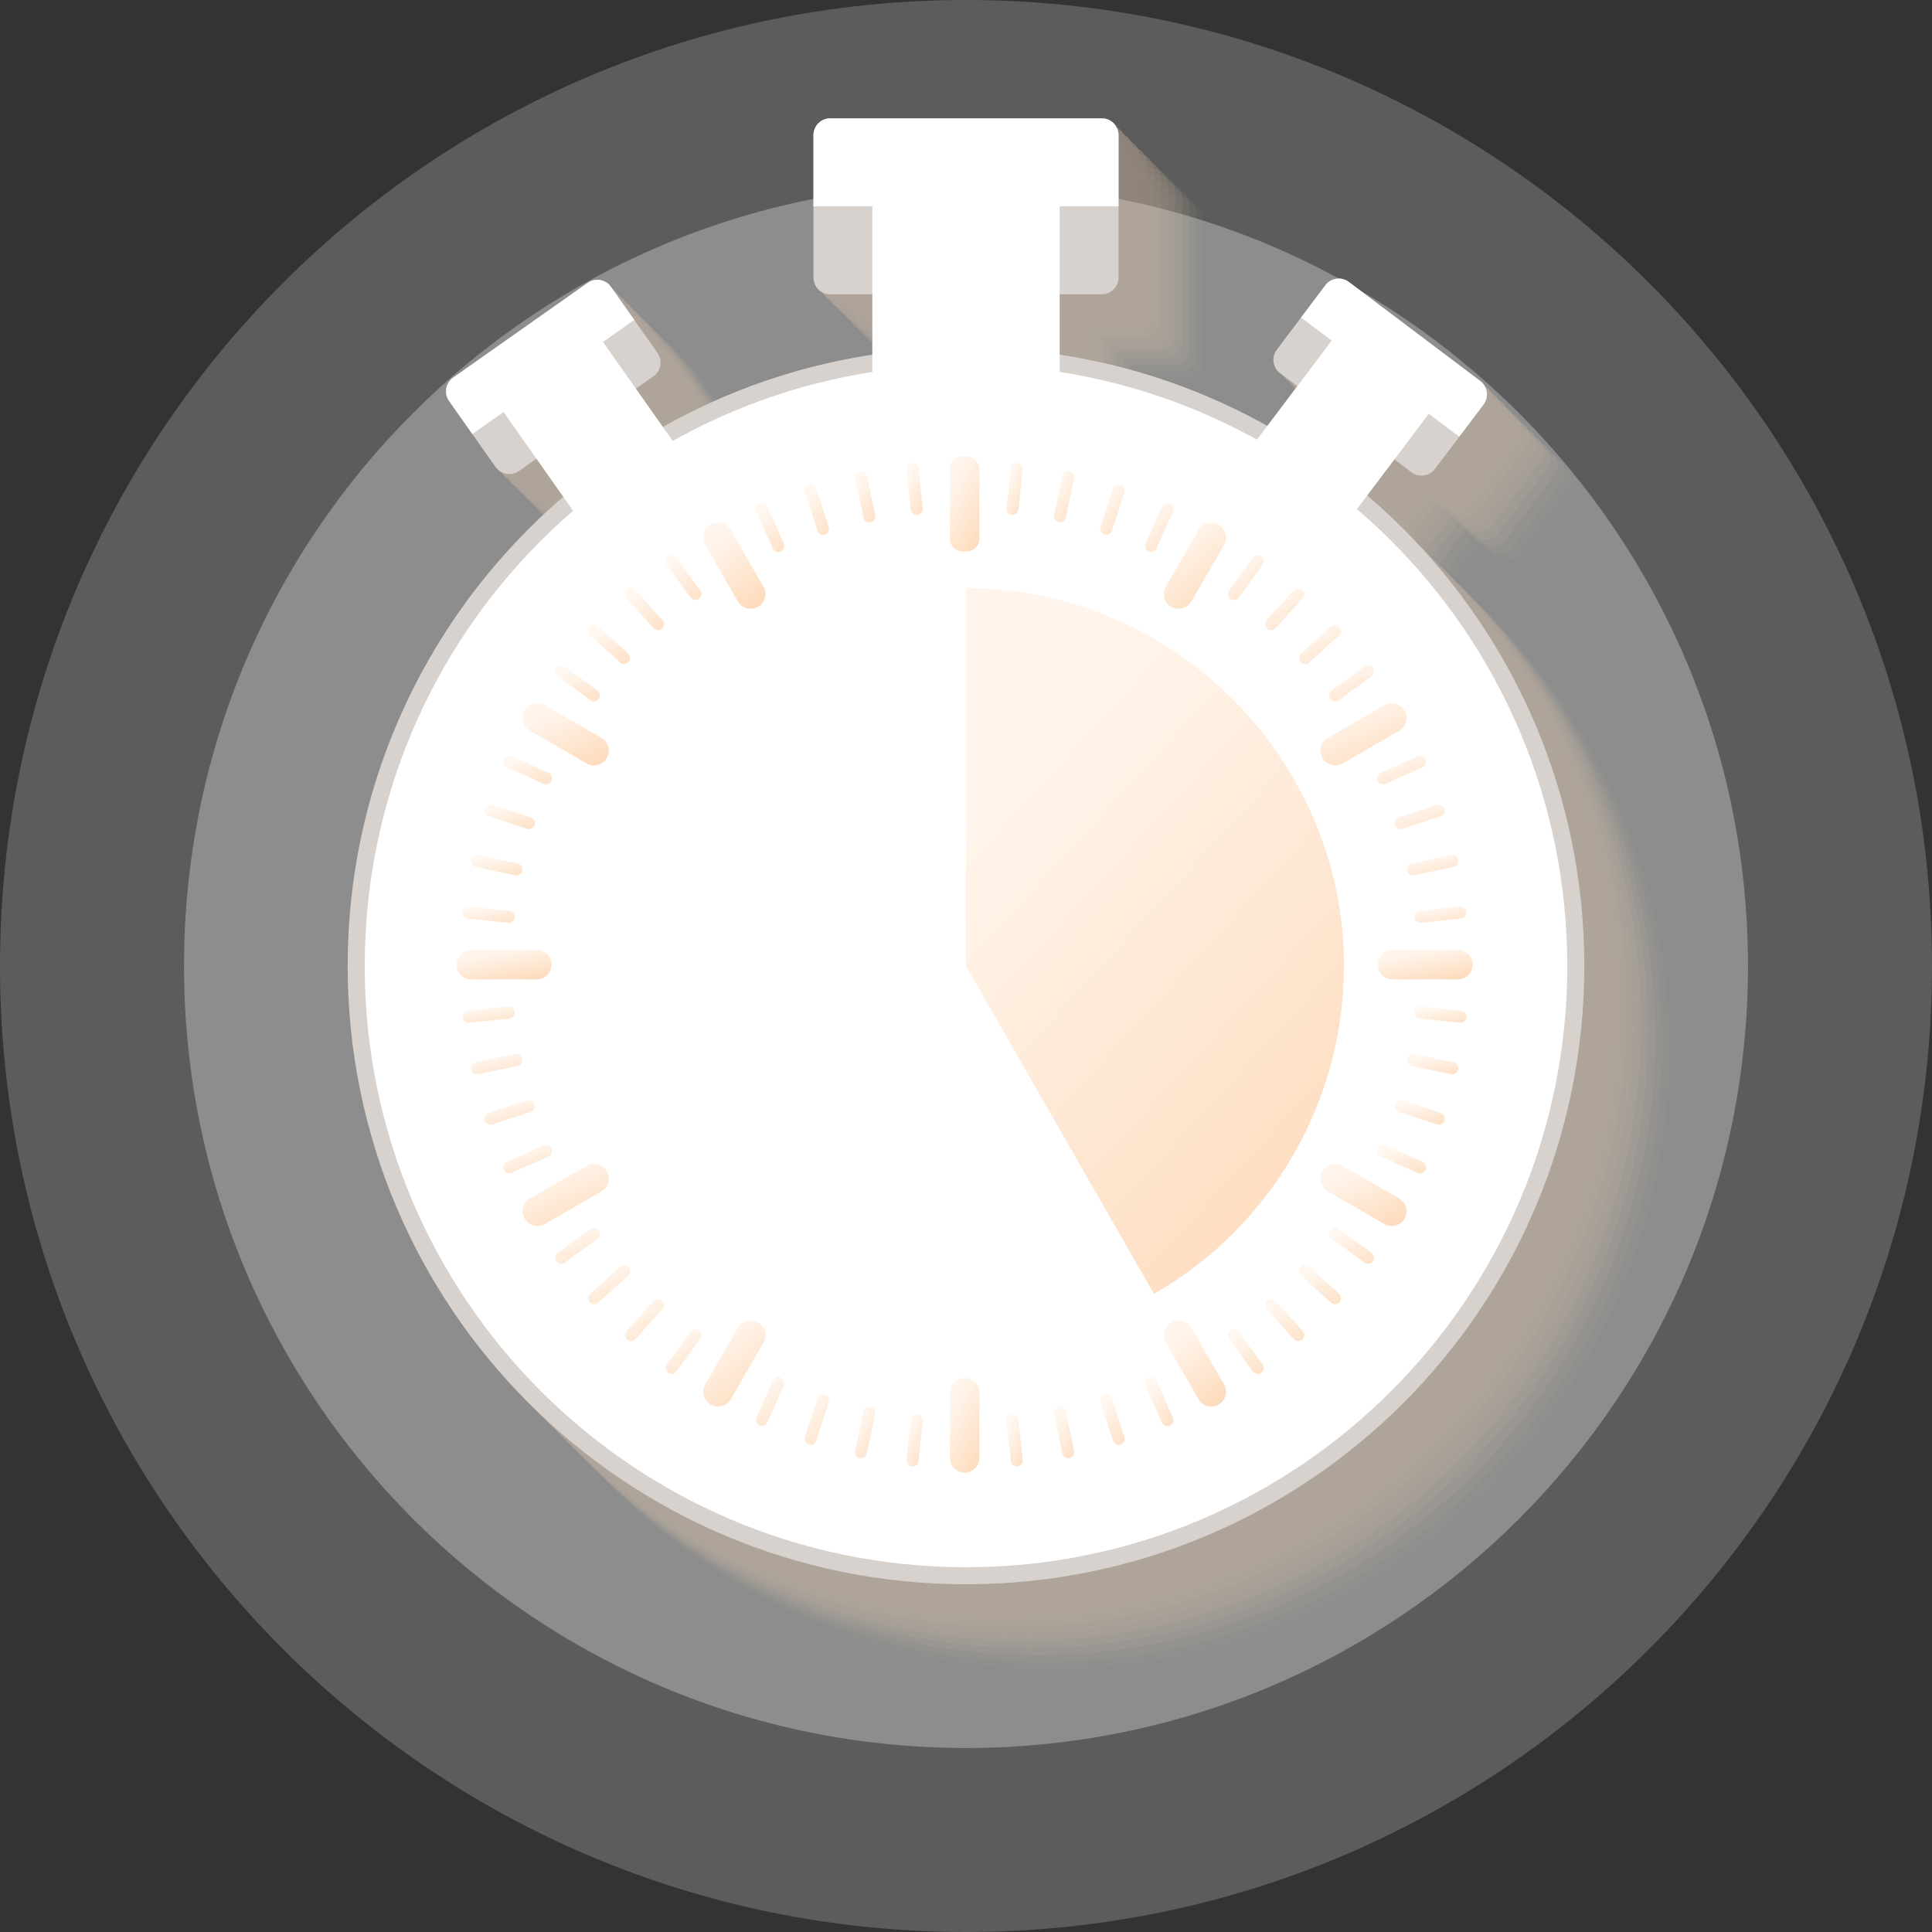 <svg width="272" height="272" viewBox="0 0 272 272" fill="none" xmlns="http://www.w3.org/2000/svg">
<rect x="0" y="0" width="272" height="272" fill="#333333" stroke="none"/>
<path opacity="0.3" d="M136 246.095C196.804 246.095 246.095 196.804 246.095 136C246.095 75.196 196.804 25.905 136 25.905C75.196 25.905 25.905 75.196 25.905 136C25.905 196.804 75.196 246.095 136 246.095Z" fill="white"/>
<path opacity="0.2" d="M136 272C211.111 272 272 211.111 272 136C272 60.889 211.111 0 136 0C60.889 0 0 60.889 0 136C0 211.111 60.889 272 136 272Z" fill="white"/>
<g opacity="0.35">
<path opacity="0.077" d="M204.429 81.704L208.259 76.623L210.673 78.442C211.713 79.226 213.192 79.018 213.976 77.978L217.397 73.44L220.819 68.901C221.603 67.861 221.395 66.382 220.355 65.598L201.856 51.652C200.816 50.868 199.337 51.076 198.553 52.116L191.71 61.193C190.926 62.233 191.133 63.712 192.173 64.496L194.587 66.315L190.366 71.914C181.47 66.941 171.614 63.48 161.143 61.889V53.394H167.072C168.375 53.394 169.43 52.338 169.43 51.036V41.007V30.977C169.43 29.674 168.374 28.619 167.072 28.619H128.839C127.536 28.619 126.481 29.675 126.481 30.977V41.007V51.036C126.481 52.339 127.537 53.394 128.839 53.394H134.768V61.889C124.193 63.496 114.246 67.01 105.281 72.062L101.483 66.671L103.954 64.931C105.019 64.181 105.274 62.709 104.524 61.644L101.251 56.998L97.977 52.351C97.227 51.286 95.755 51.031 94.691 51.781L75.751 65.123C74.686 65.873 74.431 67.344 75.181 68.409L78.455 73.056L81.728 77.703C82.478 78.768 83.949 79.023 85.014 78.273L87.485 76.532L91.26 81.892C72.677 97.857 60.904 121.526 60.904 147.947C60.904 196.024 99.878 234.998 147.955 234.998C196.032 234.998 235.006 196.024 235.006 147.947C235.007 121.422 223.14 97.671 204.429 81.704Z" fill="#EDCFB3"/>
<path opacity="0.154" d="M203.432 80.708L207.263 75.627L209.677 77.446C210.716 78.23 212.195 78.022 212.98 76.982L216.401 72.444L219.822 67.905C220.606 66.865 220.399 65.386 219.359 64.602L200.86 50.656C199.82 49.872 198.341 50.08 197.557 51.12L190.714 60.197C189.929 61.237 190.137 62.716 191.177 63.5L193.591 65.319L189.369 70.918C180.473 65.945 170.618 62.484 160.146 60.893V52.398H166.076C167.378 52.398 168.434 51.342 168.434 50.04V40.01V29.981C168.434 28.678 167.378 27.623 166.076 27.623H127.843C126.54 27.623 125.484 28.679 125.484 29.981V40.01V50.04C125.484 51.343 126.54 52.398 127.843 52.398H133.772V60.893C123.197 62.5 113.25 66.013 104.285 71.066L100.487 65.675L102.958 63.935C104.023 63.185 104.277 61.713 103.527 60.648L100.254 56.002L96.981 51.355C96.231 50.29 94.76 50.035 93.695 50.785L74.755 64.127C73.691 64.877 73.436 66.348 74.186 67.413L77.459 72.06L80.732 76.707C81.482 77.772 82.954 78.026 84.019 77.276L86.489 75.536L90.265 80.896C71.681 96.861 59.908 120.53 59.908 146.951C59.908 195.028 98.882 234.002 146.96 234.002C195.037 234.002 234.011 195.028 234.011 146.951C234.011 120.425 222.144 96.675 203.432 80.708Z" fill="#EDCFB3"/>
<path opacity="0.231" d="M202.436 79.712L206.267 74.63L208.68 76.45C209.72 77.234 211.199 77.026 211.983 75.986L215.405 71.447L218.826 66.909C219.61 65.869 219.403 64.39 218.363 63.606L199.864 49.66C198.824 48.876 197.345 49.084 196.561 50.123L189.717 59.201C188.933 60.241 189.141 61.72 190.181 62.504L192.594 64.323L188.374 69.922C179.478 64.949 169.622 61.488 159.151 59.897V51.402H165.08C166.382 51.402 167.438 50.346 167.438 49.044V39.014V28.985C167.438 27.682 166.382 26.627 165.08 26.627H126.847C125.545 26.627 124.489 27.683 124.489 28.985V39.014V49.044C124.489 50.346 125.545 51.402 126.847 51.402H132.776V59.897C122.201 61.504 112.254 65.017 103.289 70.07L99.491 64.679L101.962 62.938C103.027 62.188 103.282 60.717 102.532 59.652L99.258 55.005L95.985 50.359C95.235 49.294 93.763 49.039 92.699 49.789L73.759 63.131C72.694 63.881 72.439 65.352 73.189 66.417L76.463 71.064L79.736 75.711C80.486 76.775 81.958 77.03 83.023 76.281L85.493 74.54L89.269 79.9C70.685 95.865 58.912 119.534 58.912 145.955C58.912 194.032 97.886 233.006 145.963 233.006C194.041 233.006 233.015 194.032 233.015 145.955C233.015 119.429 221.147 95.679 202.436 79.712Z" fill="#EDCFB3"/>
<path opacity="0.308" d="M201.44 78.715L205.27 73.634L207.684 75.453C208.724 76.237 210.203 76.029 210.987 74.99L214.408 70.451L217.83 65.912C218.614 64.872 218.406 63.393 217.366 62.609L198.867 48.663C197.827 47.879 196.348 48.087 195.564 49.127L188.721 58.204C187.937 59.244 188.144 60.723 189.184 61.507L191.598 63.326L187.377 68.925C178.481 63.953 168.625 60.491 158.154 58.9V50.405H164.083C165.386 50.405 166.441 49.349 166.441 48.047V38.017V27.988C166.441 26.685 165.385 25.629 164.083 25.629H125.85C124.548 25.629 123.492 26.686 123.492 27.988V38.017V48.047C123.492 49.349 124.548 50.405 125.85 50.405H131.779V58.9C121.204 60.507 111.257 64.021 102.292 69.073L98.494 63.682L100.965 61.942C102.03 61.192 102.285 59.72 101.535 58.656L98.262 54.009L94.988 49.362C94.238 48.297 92.767 48.042 91.702 48.792L72.763 62.134C71.698 62.884 71.443 64.356 72.193 65.421L75.466 70.067L78.74 74.714C79.49 75.779 80.961 76.034 82.026 75.284L84.497 73.543L88.272 78.903C69.689 94.868 57.916 118.537 57.916 144.958C57.916 193.035 96.89 232.01 144.967 232.01C193.044 232.01 232.018 193.035 232.018 144.958C232.018 118.433 220.151 94.682 201.44 78.715Z" fill="#EDCFB3"/>
<path opacity="0.385" d="M200.444 77.719L204.274 72.638L206.688 74.457C207.728 75.241 209.207 75.033 209.991 73.993L213.412 69.455L216.834 64.916C217.618 63.876 217.41 62.397 216.37 61.613L197.871 47.667C196.831 46.883 195.352 47.09 194.568 48.131L187.725 57.208C186.941 58.248 187.148 59.727 188.188 60.511L190.602 62.33L186.38 67.93C177.484 62.956 167.629 59.495 157.158 57.904V49.409H163.087C164.39 49.409 165.445 48.353 165.445 47.051V37.022V26.992C165.445 25.689 164.389 24.634 163.087 24.634H124.854C123.551 24.634 122.495 25.69 122.495 26.992V37.022V47.051C122.495 48.354 123.551 49.409 124.854 49.409H130.783V57.904C120.208 59.511 110.261 63.025 101.296 68.077L97.498 62.686L99.969 60.946C101.034 60.196 101.289 58.724 100.539 57.66L97.266 53.013L93.992 48.366C93.242 47.301 91.771 47.046 90.706 47.796L71.767 61.138C70.702 61.888 70.447 63.36 71.197 64.424L74.47 69.071L77.743 73.718C78.493 74.783 79.965 75.038 81.029 74.288L83.5 72.547L87.276 77.907C68.692 93.872 56.919 117.541 56.919 143.962C56.919 192.039 95.893 231.014 143.97 231.014C192.047 231.014 231.022 192.039 231.022 143.962C231.022 117.437 219.155 93.686 200.444 77.719Z" fill="#EDCFB3"/>
<path opacity="0.462" d="M199.447 76.723L203.278 71.642L205.692 73.461C206.731 74.245 208.21 74.037 208.994 72.997L212.416 68.459L215.837 63.92C216.621 62.88 216.414 61.401 215.374 60.617L196.875 46.671C195.835 45.887 194.356 46.095 193.572 47.135L186.729 56.212C185.944 57.252 186.152 58.731 187.192 59.515L189.605 61.334L185.384 66.933C176.488 61.96 166.633 58.499 156.161 56.908V48.413H162.091C163.393 48.413 164.449 47.357 164.449 46.055V36.026V25.996C164.449 24.694 163.393 23.638 162.091 23.638H123.858C122.555 23.638 121.499 24.694 121.499 25.996V36.026V46.055C121.499 47.358 122.555 48.413 123.858 48.413H129.787V56.908C119.212 58.515 109.264 62.029 100.3 67.081L96.502 61.69L98.973 59.95C100.037 59.2 100.292 57.728 99.542 56.663L96.269 52.017L92.996 47.37C92.246 46.305 90.774 46.05 89.709 46.8L70.77 60.142C69.705 60.892 69.45 62.364 70.2 63.428L73.474 68.075L76.747 72.722C77.497 73.787 78.968 74.042 80.033 73.292L82.504 71.551L86.28 76.911C67.696 92.876 55.923 116.545 55.923 142.966C55.923 191.043 94.897 230.017 142.974 230.017C191.051 230.017 230.025 191.043 230.025 142.966C230.025 116.44 218.158 92.69 199.447 76.723Z" fill="#EDCFB3"/>
<path opacity="0.538" d="M198.451 75.727L202.281 70.645L204.695 72.464C205.735 73.248 207.214 73.041 207.998 72.001L211.419 67.462L214.841 62.923C215.625 61.883 215.417 60.404 214.377 59.62L195.878 45.675C194.838 44.89 193.359 45.098 192.575 46.138L185.732 55.215C184.948 56.255 185.156 57.734 186.195 58.518L188.609 60.337L184.388 65.937C175.492 60.964 165.636 57.502 155.165 55.911V47.416H161.094C162.397 47.416 163.452 46.361 163.452 45.058V35.028V24.999C163.452 23.696 162.397 22.641 161.094 22.641H122.861C121.559 22.641 120.503 23.697 120.503 24.999V35.028V45.058C120.503 46.361 121.559 47.416 122.861 47.416H128.79V55.911C118.215 57.518 108.268 61.032 99.303 66.085L95.505 60.694L97.976 58.953C99.041 58.203 99.296 56.732 98.546 55.667L95.273 51.02L91.999 46.373C91.249 45.309 89.778 45.053 88.713 45.803L69.773 59.145C68.709 59.895 68.454 61.367 69.204 62.432L72.477 67.079L75.75 71.725C76.5 72.79 77.972 73.045 79.037 72.295L81.507 70.555L85.283 75.914C66.699 91.879 54.926 115.548 54.926 141.969C54.926 190.047 93.9 229.021 141.978 229.021C190.055 229.021 229.029 190.047 229.029 141.969C229.029 115.444 217.162 91.693 198.451 75.727Z" fill="#EDCFB3"/>
<path opacity="0.615" d="M197.455 74.731L201.285 69.649L203.699 71.468C204.739 72.252 206.218 72.045 207.002 71.005L210.423 66.466L213.845 61.927C214.629 60.887 214.421 59.408 213.381 58.624L194.882 44.678C193.842 43.894 192.363 44.102 191.579 45.142L184.736 54.219C183.952 55.259 184.159 56.738 185.199 57.522L187.613 59.342L183.392 64.941C174.495 59.968 164.64 56.507 154.169 54.915V46.421H160.098C161.4 46.421 162.456 45.365 162.456 44.062V34.033V24.003C162.456 22.701 161.4 21.645 160.098 21.645H121.865C120.562 21.645 119.506 22.701 119.506 24.003V34.033V44.062C119.506 45.365 120.563 46.421 121.865 46.421H127.794V54.915C117.219 56.522 107.272 60.036 98.307 65.088L94.509 59.697L96.98 57.957C98.045 57.207 98.3 55.736 97.55 54.671L94.276 50.024L91.003 45.377C90.253 44.312 88.782 44.057 87.717 44.807L68.778 58.149C67.713 58.899 67.458 60.371 68.208 61.436L71.481 66.082L74.755 70.729C75.505 71.794 76.976 72.049 78.041 71.299L80.512 69.559L84.287 74.918C65.703 90.883 53.93 114.552 53.93 140.973C53.93 189.051 92.905 228.025 140.982 228.025C189.059 228.025 228.033 189.051 228.033 140.973C228.033 114.448 216.165 90.697 197.455 74.731Z" fill="#EDCFB3"/>
<path opacity="0.692" d="M196.458 73.733L200.289 68.652L202.702 70.471C203.742 71.255 205.221 71.047 206.005 70.008L209.426 65.469L212.848 60.93C213.632 59.89 213.424 58.411 212.384 57.627L193.885 43.681C192.845 42.897 191.366 43.105 190.582 44.145L183.739 53.222C182.955 54.262 183.163 55.741 184.203 56.525L186.616 58.344L182.395 63.944C173.499 58.971 163.643 55.509 153.172 53.918V45.424H159.102C160.404 45.424 161.46 44.367 161.46 43.065V33.036V23.006C161.46 21.704 160.404 20.648 159.102 20.648H120.869C119.566 20.648 118.51 21.704 118.51 23.006V33.036V43.065C118.51 44.368 119.566 45.424 120.869 45.424H126.798V53.919C116.223 55.526 106.276 59.039 97.311 64.092L93.513 58.701L95.984 56.96C97.049 56.21 97.303 54.739 96.553 53.674L93.28 49.027L90.007 44.381C89.257 43.316 87.785 43.061 86.72 43.811L67.781 57.153C66.716 57.903 66.461 59.374 67.211 60.439L70.484 65.086L73.757 69.733C74.507 70.797 75.979 71.052 77.044 70.302L79.515 68.562L83.29 73.921C64.706 89.886 52.933 113.556 52.933 139.977C52.933 188.054 91.908 227.028 139.985 227.028C188.062 227.028 227.036 188.054 227.036 139.977C227.036 113.451 215.169 89.701 196.458 73.733Z" fill="#EDCFB3"/>
<path opacity="0.769" d="M195.462 72.737L199.292 67.656L201.706 69.475C202.746 70.259 204.225 70.051 205.009 69.011L208.43 64.473L211.852 59.934C212.636 58.894 212.428 57.415 211.388 56.631L192.889 42.685C191.849 41.901 190.37 42.109 189.586 43.149L182.743 52.226C181.959 53.266 182.167 54.745 183.206 55.529L185.62 57.348L181.399 62.947C172.503 57.975 162.647 54.513 152.176 52.922V44.428H158.105C159.407 44.428 160.463 43.371 160.463 42.069V32.04V22.01C160.463 20.708 159.407 19.652 158.105 19.652H119.872C118.569 19.652 117.514 20.708 117.514 22.01V32.04V42.069C117.514 43.372 118.57 44.428 119.872 44.428H125.801V52.922C115.226 54.529 105.279 58.043 96.314 63.096L92.516 57.705L94.987 55.964C96.052 55.214 96.307 53.743 95.557 52.678L92.284 48.031L89.01 43.385C88.26 42.32 86.789 42.065 85.724 42.815L66.785 56.157C65.72 56.907 65.465 58.378 66.215 59.443L69.488 64.09L72.761 68.737C73.511 69.801 74.983 70.057 76.048 69.306L78.518 67.566L82.294 72.925C63.71 88.89 51.937 112.56 51.937 138.981C51.937 187.058 90.911 226.032 138.988 226.032C187.066 226.032 226.04 187.058 226.04 138.981C226.04 112.455 214.173 88.704 195.462 72.737Z" fill="#EDCFB3"/>
<path opacity="0.846" d="M194.466 71.741L198.296 66.66L200.71 68.479C201.75 69.263 203.229 69.055 204.013 68.015L207.434 63.477L210.856 58.938C211.64 57.898 211.432 56.419 210.392 55.635L191.893 41.689C190.853 40.905 189.374 41.113 188.59 42.153L181.747 51.23C180.963 52.27 181.17 53.749 182.21 54.533L184.624 56.352L180.403 61.951C171.507 56.978 161.651 53.517 151.18 51.926V43.431H157.109C158.412 43.431 159.467 42.375 159.467 41.073V31.044V21.014C159.467 19.711 158.411 18.656 157.109 18.656H118.876C117.573 18.656 116.518 19.711 116.518 21.014V31.044V41.073C116.518 42.376 117.574 43.431 118.876 43.431H124.805V51.926C114.23 53.533 104.283 57.047 95.318 62.1L91.52 56.709L93.991 54.968C95.056 54.218 95.311 52.747 94.561 51.682L91.288 47.035L88.014 42.388C87.264 41.324 85.793 41.068 84.728 41.819L65.789 55.161C64.724 55.911 64.469 57.382 65.219 58.447L68.492 63.094L71.766 67.74C72.516 68.805 73.987 69.06 75.052 68.31L77.523 66.57L81.298 71.929C62.715 87.894 50.941 111.563 50.941 137.985C50.941 186.062 89.916 225.036 137.993 225.036C186.07 225.036 225.044 186.062 225.044 137.985C225.044 111.458 213.176 87.708 194.466 71.741Z" fill="#EDCFB3"/>
<path opacity="0.923" d="M193.469 70.745L197.3 65.663L199.713 67.482C200.753 68.266 202.232 68.059 203.016 67.019L206.438 62.48L209.859 57.941C210.643 56.901 210.435 55.423 209.395 54.639L190.896 40.693C189.857 39.908 188.378 40.116 187.594 41.156L180.75 50.234C179.966 51.274 180.174 52.752 181.214 53.536L183.627 55.356L179.406 60.955C170.51 55.982 160.654 52.521 150.183 50.929V42.435H156.112C157.415 42.435 158.471 41.379 158.471 40.076V30.047V20.017C158.471 18.715 157.415 17.659 156.112 17.659H117.879C116.577 17.659 115.521 18.715 115.521 20.017V30.047V40.076C115.521 41.379 116.577 42.435 117.879 42.435H123.809V50.929C113.233 52.536 103.286 56.05 94.322 61.103L90.524 55.712L92.994 53.971C94.059 53.221 94.314 51.75 93.564 50.685L90.291 46.038L87.018 41.391C86.268 40.327 84.796 40.071 83.731 40.822L64.792 54.164C63.727 54.914 63.472 56.385 64.222 57.45L67.496 62.096L70.769 66.743C71.519 67.808 72.991 68.063 74.056 67.313L76.526 65.572L80.302 70.932C61.718 86.897 49.945 110.566 49.945 136.987C49.945 185.064 88.92 224.039 136.997 224.039C185.074 224.039 224.048 185.064 224.048 136.987C224.048 110.462 212.18 86.711 193.469 70.745Z" fill="#EDCFB3"/>
<path d="M192.473 69.749L196.304 64.667L198.717 66.486C199.757 67.27 201.236 67.063 202.02 66.023L205.441 61.484L208.863 56.945C209.647 55.905 209.439 54.426 208.399 53.642L189.9 39.697C188.86 38.912 187.381 39.12 186.597 40.16L179.754 49.237C178.97 50.277 179.178 51.756 180.218 52.54L182.631 54.36L178.41 59.959C169.514 54.986 159.658 51.525 149.187 49.933V41.439H155.116C156.418 41.439 157.474 40.383 157.474 39.08V29.051V19.021C157.474 17.719 156.418 16.663 155.116 16.663H116.883C115.58 16.663 114.525 17.719 114.525 19.021V29.051V39.08C114.525 40.383 115.581 41.439 116.883 41.439H122.812V49.933C112.237 51.54 102.29 55.054 93.325 60.107L89.527 54.715L91.998 52.975C93.063 52.225 93.318 50.754 92.568 49.689L89.295 45.042L86.022 40.395C85.272 39.331 83.8 39.075 82.735 39.825L63.796 53.167C62.731 53.917 62.476 55.389 63.226 56.454L66.499 61.1L69.772 65.747C70.522 66.812 71.994 67.067 73.059 66.317L75.529 64.577L79.305 69.936C60.721 85.901 48.948 109.57 48.948 135.991C48.948 184.069 87.922 223.043 136 223.043C184.077 223.043 223.051 184.069 223.051 135.991C223.051 109.466 211.184 85.715 192.473 69.749Z" fill="#EDCFB3"/>
</g>
<path d="M190.295 44.219L174.99 64.52L188.662 74.828L203.968 54.527L190.295 44.219Z" fill="white"/>
<path d="M208.4 53.642L189.901 39.696C188.86 38.912 187.382 39.12 186.598 40.16L179.754 49.237C178.97 50.277 179.178 51.756 180.218 52.54L198.717 66.486C199.757 67.27 201.236 67.063 202.02 66.023L208.863 56.945C209.647 55.905 209.439 54.426 208.4 53.642Z" fill="white" fill-opacity="0.5"/>
<path d="M208.4 53.642L189.901 39.696C188.86 38.912 187.382 39.12 186.598 40.16L183.176 44.699L205.442 61.484L208.863 56.945C209.647 55.905 209.439 54.426 208.4 53.642Z" fill="white"/>
<path d="M82.199 44.321L68.202 54.182L82.844 74.966L96.841 65.105L82.199 44.321Z" fill="white"/>
<path d="M86.022 40.395C85.272 39.33 83.8 39.075 82.736 39.825L63.796 53.167C62.731 53.917 62.476 55.389 63.226 56.453L69.773 65.747C70.523 66.812 71.995 67.067 73.059 66.317L91.999 52.975C93.064 52.225 93.319 50.753 92.569 49.688L86.022 40.395Z" fill="white" fill-opacity="0.5"/>
<path d="M82.736 39.825L63.796 53.167C62.731 53.917 62.476 55.389 63.226 56.453L66.5 61.1L89.295 45.042L86.022 40.395C85.272 39.33 83.8 39.075 82.736 39.825Z" fill="white"/>
<path d="M149.187 21.858H122.813V61.019H149.187V21.858Z" fill="white"/>
<path d="M155.117 16.663H116.883C115.581 16.663 114.525 17.719 114.525 19.021V39.08C114.525 40.383 115.581 41.439 116.883 41.439H155.117C156.419 41.439 157.475 40.383 157.475 39.08V19.021C157.475 17.719 156.419 16.663 155.117 16.663Z" fill="white" fill-opacity="0.5"/>
<path d="M155.117 16.663H116.883C115.581 16.663 114.525 17.719 114.525 19.021V29.051H157.475V19.021C157.475 17.719 156.419 16.663 155.117 16.663Z" fill="white"/>
<path d="M191.362 191.359C221.94 160.781 221.94 111.205 191.362 80.627C160.784 50.049 111.208 50.049 80.63 80.627C50.052 111.205 50.052 160.781 80.63 191.359C111.208 221.937 160.784 221.937 191.362 191.359Z" fill="white"/>
<path d="M136 51.34C89.248 51.34 51.349 89.24 51.349 135.992C51.349 182.743 89.248 220.643 136 220.643C182.752 220.643 220.651 182.743 220.651 135.992C220.651 89.24 182.752 51.34 136 51.34ZM136 212.622C94.77 212.622 61.346 178.313 61.346 135.991C61.346 93.67 94.77 59.361 136 59.361C177.23 59.361 210.654 93.67 210.654 135.992C210.654 178.314 177.23 212.622 136 212.622Z" fill="white"/>
<path d="M136 48.94C87.923 48.94 48.949 87.915 48.949 135.992C48.949 184.069 87.923 223.043 136 223.043C184.077 223.043 223.051 184.068 223.051 135.991C223.051 87.914 184.077 48.94 136 48.94ZM136 214.794C93.601 214.794 59.23 179.513 59.23 135.992C59.23 92.471 93.601 57.189 136 57.189C178.399 57.189 212.77 92.47 212.77 135.991C212.77 179.513 178.399 214.794 136 214.794Z" fill="white" fill-opacity="0.5"/>
<path d="M136 136L136.001 82.787C165.193 82.787 189.214 106.809 189.214 136C189.214 155.048 178.987 172.697 162.461 182.168L136 136Z" fill="url(#paint0_linear_527_642)"/>
<path d="M136.092 77.636H135.517C134.528 77.636 133.725 76.833 133.725 75.844V66.075C133.725 65.086 134.528 64.283 135.517 64.283H136.092C137.082 64.283 137.884 65.086 137.884 66.075V75.844C137.884 76.833 137.082 77.636 136.092 77.636Z" fill="url(#paint1_linear_527_642)"/>
<path d="M106.72 85.429C105.725 86.003 104.453 85.662 103.879 84.668L99.283 76.706C98.708 75.711 99.049 74.439 100.043 73.865C101.038 73.291 102.31 73.631 102.884 74.626L107.481 82.588C108.055 83.583 107.715 84.855 106.72 85.429Z" fill="url(#paint2_linear_527_642)"/>
<path d="M85.428 106.72C84.854 107.715 83.582 108.056 82.587 107.482L74.626 102.885C73.631 102.311 73.29 101.039 73.864 100.044C74.438 99.05 75.71 98.709 76.705 99.283L84.667 103.88C85.662 104.454 86.002 105.726 85.428 106.72Z" fill="url(#paint3_linear_527_642)"/>
<path d="M77.635 135.805C77.635 136.954 76.704 137.885 75.556 137.885H66.362C65.214 137.885 64.283 136.954 64.283 135.805C64.283 134.657 65.214 133.726 66.362 133.726H75.556C76.704 133.726 77.635 134.657 77.635 135.805Z" fill="url(#paint4_linear_527_642)"/>
<path d="M85.428 164.89C86.002 165.885 85.662 167.157 84.667 167.731L76.705 172.328C75.711 172.902 74.439 172.561 73.865 171.567C73.29 170.572 73.631 169.3 74.626 168.726L82.588 164.129C83.582 163.555 84.854 163.896 85.428 164.89Z" fill="url(#paint5_linear_527_642)"/>
<path d="M106.72 186.182C107.715 186.756 108.056 188.028 107.482 189.023L102.885 196.985C102.31 197.979 101.039 198.32 100.044 197.746C99.049 197.172 98.708 195.9 99.283 194.905L103.88 186.944C104.454 185.949 105.725 185.608 106.72 186.182Z" fill="url(#paint6_linear_527_642)"/>
<path d="M135.805 193.975C136.953 193.975 137.884 194.906 137.884 196.054V205.248C137.884 206.396 136.953 207.327 135.805 207.327C134.657 207.327 133.726 206.396 133.726 205.248V196.054C133.726 194.906 134.657 193.975 135.805 193.975Z" fill="url(#paint7_linear_527_642)"/>
<path d="M164.89 186.182C165.884 185.608 167.156 185.949 167.73 186.944L172.327 194.905C172.901 195.9 172.56 197.172 171.566 197.746C170.572 198.32 169.299 197.98 168.725 196.985L164.129 189.023C163.555 188.028 163.895 186.756 164.89 186.182Z" fill="url(#paint8_linear_527_642)"/>
<path d="M186.181 164.89C186.756 163.896 188.027 163.555 189.022 164.129L196.984 168.726C197.978 169.3 198.32 170.572 197.745 171.567C197.171 172.561 195.9 172.902 194.905 172.328L186.943 167.731C185.948 167.156 185.607 165.885 186.181 164.89Z" fill="url(#paint9_linear_527_642)"/>
<path d="M193.975 135.805C193.975 134.657 194.906 133.726 196.054 133.726H205.248C206.396 133.726 207.327 134.657 207.327 135.805C207.327 136.954 206.396 137.885 205.248 137.885H196.054C194.906 137.885 193.975 136.954 193.975 135.805Z" fill="url(#paint10_linear_527_642)"/>
<path d="M186.181 106.72C185.607 105.726 185.948 104.454 186.942 103.88L194.904 99.283C195.898 98.709 197.17 99.049 197.744 100.044C198.319 101.039 197.978 102.311 196.983 102.885L189.021 107.482C188.028 108.055 186.756 107.715 186.181 106.72Z" fill="url(#paint11_linear_527_642)"/>
<path d="M164.89 85.429C163.895 84.855 163.554 83.583 164.128 82.588L168.725 74.626C169.299 73.632 170.571 73.291 171.566 73.865C172.56 74.439 172.902 75.711 172.327 76.706L167.73 84.667C167.156 85.662 165.885 86.003 164.89 85.429Z" fill="url(#paint12_linear_527_642)"/>
<g opacity="0.8">
<path d="M129.15 72.485C128.684 72.534 128.266 72.196 128.217 71.73L127.625 66.093C127.576 65.627 127.914 65.21 128.38 65.161C128.846 65.112 129.263 65.45 129.312 65.916L129.905 71.552C129.953 72.018 129.615 72.436 129.15 72.485Z" fill="url(#paint13_linear_527_642)"/>
<path d="M122.567 73.528C122.109 73.625 121.658 73.333 121.561 72.874L120.382 67.331C120.285 66.872 120.577 66.422 121.036 66.324C121.494 66.227 121.944 66.519 122.042 66.978L123.22 72.521C123.318 72.98 123.025 73.43 122.567 73.528Z" fill="url(#paint14_linear_527_642)"/>
<path d="M116.13 75.252C115.684 75.397 115.206 75.153 115.061 74.708L113.309 69.317C113.165 68.872 113.409 68.394 113.854 68.249C114.3 68.104 114.778 68.348 114.924 68.793L116.675 74.183C116.819 74.629 116.576 75.107 116.13 75.252Z" fill="url(#paint15_linear_527_642)"/>
<path d="M109.908 77.64C109.48 77.831 108.978 77.639 108.788 77.21L106.483 72.033C106.293 71.605 106.485 71.103 106.913 70.913C107.341 70.722 107.843 70.915 108.033 71.343L110.338 76.52C110.529 76.948 110.336 77.45 109.908 77.64Z" fill="url(#paint16_linear_527_642)"/>
<path d="M98.381 84.296C98.002 84.571 97.471 84.487 97.196 84.108L93.864 79.523C93.589 79.144 93.673 78.614 94.052 78.338C94.431 78.062 94.962 78.146 95.237 78.526L98.569 83.111C98.844 83.49 98.76 84.02 98.381 84.296Z" fill="url(#paint17_linear_527_642)"/>
<path d="M93.202 88.49C92.854 88.804 92.317 88.776 92.004 88.427L88.212 84.216C87.898 83.867 87.926 83.331 88.275 83.017C88.623 82.704 89.159 82.732 89.473 83.08L93.265 87.292C93.578 87.64 93.55 88.177 93.202 88.49Z" fill="url(#paint18_linear_527_642)"/>
<path d="M88.489 93.202C88.176 93.55 87.639 93.579 87.291 93.265L83.079 89.473C82.731 89.159 82.703 88.623 83.016 88.275C83.33 87.927 83.867 87.899 84.215 88.212L88.426 92.004C88.775 92.318 88.803 92.854 88.489 93.202Z" fill="url(#paint19_linear_527_642)"/>
<path d="M84.296 98.382C84.02 98.761 83.49 98.845 83.11 98.569L78.525 95.238C78.146 94.963 78.062 94.432 78.338 94.053C78.613 93.674 79.144 93.59 79.523 93.865L84.108 97.197C84.487 97.472 84.57 98.003 84.296 98.382Z" fill="url(#paint20_linear_527_642)"/>
<path d="M77.64 109.909C77.45 110.337 76.948 110.529 76.52 110.339L71.343 108.034C70.915 107.843 70.722 107.341 70.913 106.914C71.103 106.486 71.605 106.293 72.033 106.484L77.21 108.789C77.638 108.979 77.831 109.481 77.64 109.909Z" fill="url(#paint21_linear_527_642)"/>
<path d="M75.252 116.13C75.107 116.576 74.629 116.82 74.183 116.675L68.792 114.924C68.347 114.779 68.103 114.3 68.248 113.855C68.392 113.41 68.871 113.166 69.316 113.31L74.706 115.062C75.153 115.206 75.397 115.685 75.252 116.13Z" fill="url(#paint22_linear_527_642)"/>
<path d="M73.527 122.568C73.43 123.026 72.979 123.319 72.521 123.221L66.977 122.043C66.519 121.946 66.226 121.495 66.324 121.037C66.421 120.579 66.872 120.286 67.33 120.383L72.874 121.562C73.332 121.659 73.624 122.11 73.527 122.568Z" fill="url(#paint23_linear_527_642)"/>
<path d="M72.484 129.15C72.436 129.616 72.018 129.954 71.552 129.905L65.916 129.313C65.45 129.264 65.112 128.846 65.161 128.381C65.21 127.914 65.627 127.576 66.093 127.625L71.729 128.218C72.195 128.267 72.534 128.684 72.484 129.15Z" fill="url(#paint24_linear_527_642)"/>
<path d="M72.484 142.461C72.534 142.927 72.195 143.344 71.729 143.393L66.093 143.985C65.627 144.034 65.21 143.696 65.161 143.23C65.112 142.764 65.45 142.347 65.916 142.298L71.552 141.705C72.018 141.657 72.436 141.995 72.484 142.461Z" fill="url(#paint25_linear_527_642)"/>
<path d="M73.527 149.043C73.624 149.501 73.332 149.952 72.874 150.049L67.33 151.228C66.872 151.325 66.421 151.033 66.324 150.574C66.226 150.116 66.519 149.666 66.977 149.568L72.521 148.39C72.979 148.292 73.43 148.585 73.527 149.043Z" fill="url(#paint26_linear_527_642)"/>
<path d="M75.252 155.48C75.397 155.926 75.153 156.404 74.707 156.549L69.317 158.301C68.871 158.446 68.393 158.201 68.248 157.756C68.103 157.311 68.347 156.832 68.792 156.688L74.182 154.936C74.629 154.791 75.107 155.035 75.252 155.48Z" fill="url(#paint27_linear_527_642)"/>
<path d="M77.64 161.702C77.831 162.13 77.638 162.631 77.21 162.822L72.033 165.127C71.605 165.318 71.103 165.125 70.913 164.697C70.722 164.269 70.915 163.768 71.343 163.577L76.52 161.272C76.948 161.082 77.45 161.274 77.64 161.702Z" fill="url(#paint28_linear_527_642)"/>
<path d="M84.296 173.229C84.571 173.608 84.487 174.139 84.108 174.414L79.523 177.746C79.144 178.021 78.613 177.937 78.338 177.558C78.062 177.179 78.146 176.648 78.525 176.373L83.11 173.042C83.49 172.766 84.02 172.85 84.296 173.229Z" fill="url(#paint29_linear_527_642)"/>
<path d="M88.49 178.409C88.803 178.757 88.775 179.293 88.427 179.607L84.215 183.399C83.867 183.713 83.33 183.685 83.017 183.336C82.703 182.988 82.731 182.451 83.08 182.138L87.291 178.346C87.639 178.032 88.176 178.06 88.49 178.409Z" fill="url(#paint30_linear_527_642)"/>
<path d="M93.202 183.121C93.55 183.435 93.578 183.971 93.265 184.319L89.473 188.531C89.159 188.879 88.623 188.907 88.274 188.594C87.926 188.281 87.898 187.744 88.212 187.396L92.004 183.184C92.317 182.836 92.854 182.808 93.202 183.121Z" fill="url(#paint31_linear_527_642)"/>
<path d="M98.381 187.315C98.76 187.59 98.844 188.121 98.569 188.5L95.237 193.085C94.962 193.464 94.431 193.548 94.052 193.272C93.673 192.997 93.589 192.467 93.864 192.087L97.196 187.502C97.471 187.124 98.002 187.04 98.381 187.315Z" fill="url(#paint32_linear_527_642)"/>
<path d="M109.908 193.97C110.336 194.161 110.529 194.662 110.338 195.09L108.033 200.267C107.842 200.696 107.341 200.888 106.913 200.697C106.485 200.507 106.293 200.005 106.483 199.577L108.788 194.4C108.979 193.972 109.48 193.78 109.908 193.97Z" fill="url(#paint33_linear_527_642)"/>
<path d="M116.13 196.359C116.576 196.503 116.82 196.982 116.675 197.428L114.924 202.818C114.779 203.264 114.3 203.508 113.854 203.362C113.409 203.218 113.165 202.739 113.309 202.293L115.061 196.903C115.206 196.457 115.684 196.214 116.13 196.359Z" fill="url(#paint34_linear_527_642)"/>
<path d="M122.568 198.083C123.026 198.181 123.318 198.631 123.221 199.089L122.042 204.633C121.945 205.091 121.494 205.384 121.036 205.286C120.578 205.189 120.285 204.738 120.383 204.28L121.561 198.737C121.658 198.278 122.109 197.986 122.568 198.083Z" fill="url(#paint35_linear_527_642)"/>
<path d="M129.15 199.126C129.616 199.175 129.954 199.592 129.905 200.058L129.312 205.694C129.263 206.161 128.846 206.499 128.38 206.45C127.914 206.401 127.576 205.983 127.625 205.517L128.217 199.881C128.266 199.415 128.684 199.077 129.15 199.126Z" fill="url(#paint36_linear_527_642)"/>
<path d="M142.46 199.126C142.926 199.077 143.344 199.415 143.393 199.881L143.985 205.517C144.034 205.984 143.696 206.401 143.23 206.45C142.764 206.499 142.347 206.161 142.298 205.694L141.705 200.058C141.656 199.592 141.995 199.175 142.46 199.126Z" fill="url(#paint37_linear_527_642)"/>
<path d="M149.042 198.083C149.501 197.986 149.951 198.278 150.049 198.737L151.227 204.28C151.324 204.738 151.032 205.189 150.573 205.286C150.115 205.384 149.665 205.091 149.567 204.633L148.389 199.089C148.292 198.631 148.584 198.181 149.042 198.083Z" fill="url(#paint38_linear_527_642)"/>
<path d="M155.48 196.359C155.926 196.214 156.404 196.458 156.549 196.903L158.301 202.294C158.445 202.739 158.201 203.218 157.756 203.363C157.31 203.508 156.832 203.264 156.687 202.818L154.935 197.428C154.79 196.982 155.034 196.503 155.48 196.359Z" fill="url(#paint39_linear_527_642)"/>
<path d="M161.701 193.97C162.13 193.779 162.631 193.972 162.821 194.4L165.126 199.578C165.317 200.006 165.124 200.507 164.696 200.698C164.268 200.888 163.767 200.696 163.577 200.268L161.272 195.09C161.081 194.662 161.274 194.161 161.701 193.97Z" fill="url(#paint40_linear_527_642)"/>
<path d="M173.229 187.315C173.608 187.04 174.139 187.123 174.414 187.503L177.745 192.088C178.021 192.467 177.937 192.997 177.558 193.273C177.179 193.548 176.648 193.464 176.373 193.085L173.041 188.5C172.766 188.121 172.85 187.591 173.229 187.315Z" fill="url(#paint41_linear_527_642)"/>
<path d="M178.408 183.121C178.756 182.807 179.293 182.835 179.606 183.183L183.398 187.395C183.712 187.743 183.684 188.28 183.335 188.593C182.987 188.907 182.451 188.879 182.137 188.53L178.345 184.319C178.032 183.971 178.06 183.434 178.408 183.121Z" fill="url(#paint42_linear_527_642)"/>
<path d="M183.12 178.408C183.434 178.06 183.97 178.032 184.318 178.345L188.53 182.138C188.878 182.451 188.906 182.987 188.593 183.336C188.28 183.684 187.743 183.712 187.395 183.399L183.183 179.606C182.835 179.293 182.807 178.756 183.12 178.408Z" fill="url(#paint43_linear_527_642)"/>
<path d="M187.314 173.229C187.59 172.85 188.12 172.766 188.499 173.042L193.085 176.373C193.464 176.648 193.548 177.179 193.272 177.558C192.997 177.937 192.466 178.021 192.087 177.746L187.502 174.414C187.123 174.139 187.039 173.608 187.314 173.229Z" fill="url(#paint44_linear_527_642)"/>
<path d="M193.97 161.702C194.16 161.274 194.661 161.081 195.09 161.272L200.267 163.577C200.695 163.768 200.888 164.269 200.697 164.697C200.506 165.125 200.005 165.317 199.577 165.127L194.4 162.822C193.972 162.631 193.779 162.13 193.97 161.702Z" fill="url(#paint45_linear_527_642)"/>
<path d="M196.358 155.48C196.503 155.035 196.981 154.791 197.427 154.935L202.817 156.687C203.263 156.831 203.507 157.31 203.362 157.756C203.217 158.201 202.738 158.445 202.293 158.301L196.903 156.549C196.457 156.404 196.213 155.926 196.358 155.48Z" fill="url(#paint46_linear_527_642)"/>
<path d="M198.083 149.043C198.18 148.584 198.631 148.292 199.089 148.389L204.633 149.568C205.091 149.665 205.384 150.116 205.286 150.574C205.189 151.032 204.738 151.325 204.28 151.227L198.736 150.049C198.278 149.951 197.985 149.501 198.083 149.043Z" fill="url(#paint47_linear_527_642)"/>
<path d="M199.125 142.461C199.174 141.994 199.592 141.656 200.058 141.705L205.694 142.298C206.16 142.347 206.498 142.765 206.449 143.23C206.4 143.696 205.983 144.034 205.517 143.985L199.881 143.393C199.415 143.344 199.076 142.926 199.125 142.461Z" fill="url(#paint48_linear_527_642)"/>
<path d="M199.125 129.15C199.076 128.684 199.415 128.267 199.881 128.218L205.517 127.625C205.983 127.576 206.4 127.914 206.449 128.381C206.498 128.846 206.16 129.264 205.694 129.313L200.058 129.905C199.592 129.954 199.174 129.616 199.125 129.15Z" fill="url(#paint49_linear_527_642)"/>
<path d="M198.083 122.568C197.985 122.109 198.278 121.659 198.736 121.562L204.28 120.383C204.738 120.285 205.189 120.578 205.286 121.036C205.384 121.495 205.091 121.945 204.633 122.043L199.089 123.221C198.631 123.319 198.18 123.026 198.083 122.568Z" fill="url(#paint50_linear_527_642)"/>
<path d="M196.358 116.13C196.213 115.685 196.457 115.206 196.902 115.062L202.292 113.31C202.738 113.166 203.216 113.41 203.362 113.855C203.506 114.301 203.262 114.779 202.817 114.924L197.427 116.675C196.981 116.82 196.503 116.576 196.358 116.13Z" fill="url(#paint51_linear_527_642)"/>
<path d="M193.97 109.909C193.779 109.481 193.971 108.979 194.4 108.789L199.577 106.484C200.005 106.293 200.507 106.486 200.697 106.914C200.888 107.342 200.695 107.843 200.267 108.034L195.09 110.339C194.662 110.53 194.16 110.337 193.97 109.909Z" fill="url(#paint52_linear_527_642)"/>
<path d="M187.314 98.381C187.039 98.002 187.123 97.472 187.502 97.196L192.087 93.865C192.466 93.589 192.997 93.673 193.272 94.052C193.548 94.432 193.464 94.962 193.085 95.237L188.499 98.569C188.12 98.844 187.59 98.76 187.314 98.381Z" fill="url(#paint53_linear_527_642)"/>
<path d="M183.12 93.203C182.807 92.855 182.835 92.318 183.183 92.004L187.394 88.212C187.742 87.899 188.279 87.927 188.593 88.275C188.906 88.623 188.878 89.16 188.53 89.473L184.318 93.266C183.97 93.579 183.434 93.551 183.12 93.203Z" fill="url(#paint54_linear_527_642)"/>
<path d="M178.408 88.49C178.06 88.176 178.032 87.64 178.345 87.292L182.137 83.08C182.451 82.732 182.987 82.704 183.335 83.017C183.684 83.331 183.712 83.867 183.398 84.215L179.606 88.427C179.293 88.775 178.756 88.803 178.408 88.49Z" fill="url(#paint55_linear_527_642)"/>
<path d="M173.229 84.296C172.849 84.02 172.765 83.49 173.041 83.111L176.372 78.526C176.648 78.146 177.178 78.062 177.557 78.338C177.937 78.614 178.02 79.144 177.745 79.523L174.414 84.108C174.138 84.487 173.608 84.571 173.229 84.296Z" fill="url(#paint56_linear_527_642)"/>
<path d="M161.701 77.64C161.273 77.45 161.081 76.948 161.272 76.52L163.576 71.343C163.767 70.915 164.268 70.722 164.696 70.913C165.125 71.104 165.317 71.605 165.126 72.033L162.821 77.21C162.631 77.638 162.129 77.831 161.701 77.64Z" fill="url(#paint57_linear_527_642)"/>
<path d="M155.48 75.252C155.034 75.107 154.79 74.629 154.935 74.183L156.686 68.793C156.831 68.347 157.31 68.103 157.756 68.248C158.201 68.393 158.445 68.872 158.3 69.317L156.549 74.708C156.404 75.153 155.926 75.397 155.48 75.252Z" fill="url(#paint58_linear_527_642)"/>
<path d="M149.042 73.528C148.584 73.43 148.292 72.98 148.389 72.521L149.568 66.978C149.665 66.519 150.116 66.227 150.574 66.324C151.032 66.422 151.325 66.872 151.227 67.331L150.049 72.874C149.951 73.333 149.501 73.625 149.042 73.528Z" fill="url(#paint59_linear_527_642)"/>
<path d="M142.46 72.485C141.995 72.436 141.656 72.018 141.705 71.552L142.298 65.916C142.347 65.451 142.764 65.112 143.23 65.161C143.696 65.21 144.034 65.628 143.985 66.093L143.393 71.73C143.344 72.196 142.926 72.534 142.46 72.485Z" fill="url(#paint60_linear_527_642)"/>
</g>
<defs>
<linearGradient id="paint0_linear_527_642" x1="223.656" y1="262.393" x2="103.047" y2="151.941" gradientUnits="userSpaceOnUse">
<stop stop-color="#FCBE87"/>
<stop offset="1" stop-color="#FFF5EC"/>
</linearGradient>
<linearGradient id="paint1_linear_527_642" x1="140.576" y1="88.414" x2="127.076" y2="81.222" gradientUnits="userSpaceOnUse">
<stop stop-color="#FCBE87"/>
<stop offset="1" stop-color="#FFF5EC"/>
</linearGradient>
<linearGradient id="paint2_linear_527_642" x1="113.428" y1="95.493" x2="98.984" y2="77.648" gradientUnits="userSpaceOnUse">
<stop stop-color="#FCBE87"/>
<stop offset="1" stop-color="#FFF5EC"/>
</linearGradient>
<linearGradient id="paint3_linear_527_642" x1="93.553" y1="114.829" x2="85.905" y2="96.723" gradientUnits="userSpaceOnUse">
<stop stop-color="#FCBE87"/>
<stop offset="1" stop-color="#FFF5EC"/>
</linearGradient>
<linearGradient id="paint4_linear_527_642" x1="86.277" y1="141.242" x2="84.491" y2="131.434" gradientUnits="userSpaceOnUse">
<stop stop-color="#FCBE87"/>
<stop offset="1" stop-color="#FFF5EC"/>
</linearGradient>
<linearGradient id="paint5_linear_527_642" x1="93.553" y1="179.676" x2="85.905" y2="161.569" gradientUnits="userSpaceOnUse">
<stop stop-color="#FCBE87"/>
<stop offset="1" stop-color="#FFF5EC"/>
</linearGradient>
<linearGradient id="paint6_linear_527_642" x1="113.428" y1="207.81" x2="98.985" y2="189.965" gradientUnits="userSpaceOnUse">
<stop stop-color="#FCBE87"/>
<stop offset="1" stop-color="#FFF5EC"/>
</linearGradient>
<linearGradient id="paint7_linear_527_642" x1="140.576" y1="218.106" x2="127.076" y2="210.914" gradientUnits="userSpaceOnUse">
<stop stop-color="#FCBE87"/>
<stop offset="1" stop-color="#FFF5EC"/>
</linearGradient>
<linearGradient id="paint8_linear_527_642" x1="178.273" y1="207.81" x2="163.829" y2="189.966" gradientUnits="userSpaceOnUse">
<stop stop-color="#FCBE87"/>
<stop offset="1" stop-color="#FFF5EC"/>
</linearGradient>
<linearGradient id="paint9_linear_527_642" x1="205.87" y1="179.675" x2="198.222" y2="161.569" gradientUnits="userSpaceOnUse">
<stop stop-color="#FCBE87"/>
<stop offset="1" stop-color="#FFF5EC"/>
</linearGradient>
<linearGradient id="paint10_linear_527_642" x1="215.969" y1="141.242" x2="214.183" y2="131.434" gradientUnits="userSpaceOnUse">
<stop stop-color="#FCBE87"/>
<stop offset="1" stop-color="#FFF5EC"/>
</linearGradient>
<linearGradient id="paint11_linear_527_642" x1="205.869" y1="114.829" x2="198.221" y2="96.723" gradientUnits="userSpaceOnUse">
<stop stop-color="#FCBE87"/>
<stop offset="1" stop-color="#FFF5EC"/>
</linearGradient>
<linearGradient id="paint12_linear_527_642" x1="178.274" y1="95.493" x2="163.83" y2="77.648" gradientUnits="userSpaceOnUse">
<stop stop-color="#FCBE87"/>
<stop offset="1" stop-color="#FFF5EC"/>
</linearGradient>
<linearGradient id="paint13_linear_527_642" x1="131.391" y1="78.409" x2="123.967" y2="74.445" gradientUnits="userSpaceOnUse">
<stop stop-color="#FCBE87"/>
<stop offset="1" stop-color="#FFF5EC"/>
</linearGradient>
<linearGradient id="paint14_linear_527_642" x1="125.1" y1="79.391" x2="116.9" y2="73.822" gradientUnits="userSpaceOnUse">
<stop stop-color="#FCBE87"/>
<stop offset="1" stop-color="#FFF5EC"/>
</linearGradient>
<linearGradient id="paint15_linear_527_642" x1="118.949" y1="81.015" x2="110.458" y2="73.948" gradientUnits="userSpaceOnUse">
<stop stop-color="#FCBE87"/>
<stop offset="1" stop-color="#FFF5EC"/>
</linearGradient>
<linearGradient id="paint16_linear_527_642" x1="113.002" y1="83.264" x2="104.627" y2="74.925" gradientUnits="userSpaceOnUse">
<stop stop-color="#FCBE87"/>
<stop offset="1" stop-color="#FFF5EC"/>
</linearGradient>
<linearGradient id="paint17_linear_527_642" x1="101.985" y1="89.529" x2="94.694" y2="79.548" gradientUnits="userSpaceOnUse">
<stop stop-color="#FCBE87"/>
<stop offset="1" stop-color="#FFF5EC"/>
</linearGradient>
<linearGradient id="paint18_linear_527_642" x1="97.035" y1="93.478" x2="90.545" y2="83.166" gradientUnits="userSpaceOnUse">
<stop stop-color="#FCBE87"/>
<stop offset="1" stop-color="#FFF5EC"/>
</linearGradient>
<linearGradient id="paint19_linear_527_642" x1="92.531" y1="97.914" x2="86.922" y2="87.587" gradientUnits="userSpaceOnUse">
<stop stop-color="#FCBE87"/>
<stop offset="1" stop-color="#FFF5EC"/>
</linearGradient>
<linearGradient id="paint20_linear_527_642" x1="88.523" y1="102.791" x2="83.819" y2="92.74" gradientUnits="userSpaceOnUse">
<stop stop-color="#FCBE87"/>
<stop offset="1" stop-color="#FFF5EC"/>
</linearGradient>
<linearGradient id="paint21_linear_527_642" x1="82.163" y1="113.643" x2="79.189" y2="104.904" gradientUnits="userSpaceOnUse">
<stop stop-color="#FCBE87"/>
<stop offset="1" stop-color="#FFF5EC"/>
</linearGradient>
<linearGradient id="paint22_linear_527_642" x1="79.881" y1="119.501" x2="77.67" y2="111.727" gradientUnits="userSpaceOnUse">
<stop stop-color="#FCBE87"/>
<stop offset="1" stop-color="#FFF5EC"/>
</linearGradient>
<linearGradient id="paint23_linear_527_642" x1="78.232" y1="125.561" x2="76.689" y2="118.914" gradientUnits="userSpaceOnUse">
<stop stop-color="#FCBE87"/>
<stop offset="1" stop-color="#FFF5EC"/>
</linearGradient>
<linearGradient id="paint24_linear_527_642" x1="77.236" y1="131.758" x2="76.25" y2="126.36" gradientUnits="userSpaceOnUse">
<stop stop-color="#FCBE87"/>
<stop offset="1" stop-color="#FFF5EC"/>
</linearGradient>
<linearGradient id="paint25_linear_527_642" x1="77.236" y1="145.838" x2="76.25" y2="140.44" gradientUnits="userSpaceOnUse">
<stop stop-color="#FCBE87"/>
<stop offset="1" stop-color="#FFF5EC"/>
</linearGradient>
<linearGradient id="paint26_linear_527_642" x1="78.232" y1="153.567" x2="76.689" y2="146.92" gradientUnits="userSpaceOnUse">
<stop stop-color="#FCBE87"/>
<stop offset="1" stop-color="#FFF5EC"/>
</linearGradient>
<linearGradient id="paint27_linear_527_642" x1="79.881" y1="161.126" x2="77.67" y2="153.353" gradientUnits="userSpaceOnUse">
<stop stop-color="#FCBE87"/>
<stop offset="1" stop-color="#FFF5EC"/>
</linearGradient>
<linearGradient id="paint28_linear_527_642" x1="82.164" y1="168.431" x2="79.189" y2="159.692" gradientUnits="userSpaceOnUse">
<stop stop-color="#FCBE87"/>
<stop offset="1" stop-color="#FFF5EC"/>
</linearGradient>
<linearGradient id="paint29_linear_527_642" x1="88.524" y1="181.967" x2="83.82" y2="171.916" gradientUnits="userSpaceOnUse">
<stop stop-color="#FCBE87"/>
<stop offset="1" stop-color="#FFF5EC"/>
</linearGradient>
<linearGradient id="paint30_linear_527_642" x1="92.532" y1="188.048" x2="86.922" y2="177.72" gradientUnits="userSpaceOnUse">
<stop stop-color="#FCBE87"/>
<stop offset="1" stop-color="#FFF5EC"/>
</linearGradient>
<linearGradient id="paint31_linear_527_642" x1="97.035" y1="193.581" x2="90.545" y2="183.269" gradientUnits="userSpaceOnUse">
<stop stop-color="#FCBE87"/>
<stop offset="1" stop-color="#FFF5EC"/>
</linearGradient>
<linearGradient id="paint32_linear_527_642" x1="101.985" y1="198.506" x2="94.695" y2="188.525" gradientUnits="userSpaceOnUse">
<stop stop-color="#FCBE87"/>
<stop offset="1" stop-color="#FFF5EC"/>
</linearGradient>
<linearGradient id="paint33_linear_527_642" x1="113.002" y1="206.32" x2="104.627" y2="197.981" gradientUnits="userSpaceOnUse">
<stop stop-color="#FCBE87"/>
<stop offset="1" stop-color="#FFF5EC"/>
</linearGradient>
<linearGradient id="paint34_linear_527_642" x1="118.949" y1="209.126" x2="110.458" y2="202.059" gradientUnits="userSpaceOnUse">
<stop stop-color="#FCBE87"/>
<stop offset="1" stop-color="#FFF5EC"/>
</linearGradient>
<linearGradient id="paint35_linear_527_642" x1="125.101" y1="211.15" x2="116.901" y2="205.58" gradientUnits="userSpaceOnUse">
<stop stop-color="#FCBE87"/>
<stop offset="1" stop-color="#FFF5EC"/>
</linearGradient>
<linearGradient id="paint36_linear_527_642" x1="131.392" y1="212.374" x2="123.967" y2="208.41" gradientUnits="userSpaceOnUse">
<stop stop-color="#FCBE87"/>
<stop offset="1" stop-color="#FFF5EC"/>
</linearGradient>
<linearGradient id="paint37_linear_527_642" x1="145.472" y1="212.374" x2="138.047" y2="208.41" gradientUnits="userSpaceOnUse">
<stop stop-color="#FCBE87"/>
<stop offset="1" stop-color="#FFF5EC"/>
</linearGradient>
<linearGradient id="paint38_linear_527_642" x1="153.107" y1="211.15" x2="144.907" y2="205.581" gradientUnits="userSpaceOnUse">
<stop stop-color="#FCBE87"/>
<stop offset="1" stop-color="#FFF5EC"/>
</linearGradient>
<linearGradient id="paint39_linear_527_642" x1="160.574" y1="209.126" x2="152.083" y2="202.06" gradientUnits="userSpaceOnUse">
<stop stop-color="#FCBE87"/>
<stop offset="1" stop-color="#FFF5EC"/>
</linearGradient>
<linearGradient id="paint40_linear_527_642" x1="167.79" y1="206.321" x2="159.415" y2="197.982" gradientUnits="userSpaceOnUse">
<stop stop-color="#FCBE87"/>
<stop offset="1" stop-color="#FFF5EC"/>
</linearGradient>
<linearGradient id="paint41_linear_527_642" x1="181.162" y1="198.506" x2="173.871" y2="188.525" gradientUnits="userSpaceOnUse">
<stop stop-color="#FCBE87"/>
<stop offset="1" stop-color="#FFF5EC"/>
</linearGradient>
<linearGradient id="paint42_linear_527_642" x1="187.169" y1="193.581" x2="180.679" y2="183.269" gradientUnits="userSpaceOnUse">
<stop stop-color="#FCBE87"/>
<stop offset="1" stop-color="#FFF5EC"/>
</linearGradient>
<linearGradient id="paint43_linear_527_642" x1="192.635" y1="188.047" x2="187.025" y2="177.72" gradientUnits="userSpaceOnUse">
<stop stop-color="#FCBE87"/>
<stop offset="1" stop-color="#FFF5EC"/>
</linearGradient>
<linearGradient id="paint44_linear_527_642" x1="197.5" y1="181.967" x2="192.797" y2="171.916" gradientUnits="userSpaceOnUse">
<stop stop-color="#FCBE87"/>
<stop offset="1" stop-color="#FFF5EC"/>
</linearGradient>
<linearGradient id="paint45_linear_527_642" x1="205.22" y1="168.431" x2="202.246" y2="159.692" gradientUnits="userSpaceOnUse">
<stop stop-color="#FCBE87"/>
<stop offset="1" stop-color="#FFF5EC"/>
</linearGradient>
<linearGradient id="paint46_linear_527_642" x1="207.991" y1="161.127" x2="205.779" y2="153.352" gradientUnits="userSpaceOnUse">
<stop stop-color="#FCBE87"/>
<stop offset="1" stop-color="#FFF5EC"/>
</linearGradient>
<linearGradient id="paint47_linear_527_642" x1="209.991" y1="153.567" x2="208.448" y2="146.919" gradientUnits="userSpaceOnUse">
<stop stop-color="#FCBE87"/>
<stop offset="1" stop-color="#FFF5EC"/>
</linearGradient>
<linearGradient id="paint48_linear_527_642" x1="211.201" y1="145.838" x2="210.215" y2="140.44" gradientUnits="userSpaceOnUse">
<stop stop-color="#FCBE87"/>
<stop offset="1" stop-color="#FFF5EC"/>
</linearGradient>
<linearGradient id="paint49_linear_527_642" x1="211.201" y1="131.758" x2="210.215" y2="126.36" gradientUnits="userSpaceOnUse">
<stop stop-color="#FCBE87"/>
<stop offset="1" stop-color="#FFF5EC"/>
</linearGradient>
<linearGradient id="paint50_linear_527_642" x1="209.991" y1="125.561" x2="208.448" y2="118.913" gradientUnits="userSpaceOnUse">
<stop stop-color="#FCBE87"/>
<stop offset="1" stop-color="#FFF5EC"/>
</linearGradient>
<linearGradient id="paint51_linear_527_642" x1="207.99" y1="119.501" x2="205.779" y2="111.727" gradientUnits="userSpaceOnUse">
<stop stop-color="#FCBE87"/>
<stop offset="1" stop-color="#FFF5EC"/>
</linearGradient>
<linearGradient id="paint52_linear_527_642" x1="205.22" y1="113.643" x2="202.246" y2="104.904" gradientUnits="userSpaceOnUse">
<stop stop-color="#FCBE87"/>
<stop offset="1" stop-color="#FFF5EC"/>
</linearGradient>
<linearGradient id="paint53_linear_527_642" x1="197.5" y1="102.79" x2="192.797" y2="92.739" gradientUnits="userSpaceOnUse">
<stop stop-color="#FCBE87"/>
<stop offset="1" stop-color="#FFF5EC"/>
</linearGradient>
<linearGradient id="paint54_linear_527_642" x1="192.635" y1="97.914" x2="187.025" y2="87.587" gradientUnits="userSpaceOnUse">
<stop stop-color="#FCBE87"/>
<stop offset="1" stop-color="#FFF5EC"/>
</linearGradient>
<linearGradient id="paint55_linear_527_642" x1="187.169" y1="93.477" x2="180.679" y2="83.165" gradientUnits="userSpaceOnUse">
<stop stop-color="#FCBE87"/>
<stop offset="1" stop-color="#FFF5EC"/>
</linearGradient>
<linearGradient id="paint56_linear_527_642" x1="181.162" y1="89.529" x2="173.871" y2="79.548" gradientUnits="userSpaceOnUse">
<stop stop-color="#FCBE87"/>
<stop offset="1" stop-color="#FFF5EC"/>
</linearGradient>
<linearGradient id="paint57_linear_527_642" x1="167.79" y1="83.263" x2="159.415" y2="74.924" gradientUnits="userSpaceOnUse">
<stop stop-color="#FCBE87"/>
<stop offset="1" stop-color="#FFF5EC"/>
</linearGradient>
<linearGradient id="paint58_linear_527_642" x1="160.574" y1="81.015" x2="152.083" y2="73.949" gradientUnits="userSpaceOnUse">
<stop stop-color="#FCBE87"/>
<stop offset="1" stop-color="#FFF5EC"/>
</linearGradient>
<linearGradient id="paint59_linear_527_642" x1="153.107" y1="79.391" x2="144.907" y2="73.821" gradientUnits="userSpaceOnUse">
<stop stop-color="#FCBE87"/>
<stop offset="1" stop-color="#FFF5EC"/>
</linearGradient>
<linearGradient id="paint60_linear_527_642" x1="145.472" y1="78.409" x2="138.047" y2="74.445" gradientUnits="userSpaceOnUse">
<stop stop-color="#FCBE87"/>
<stop offset="1" stop-color="#FFF5EC"/>
</linearGradient>
</defs>
</svg>
